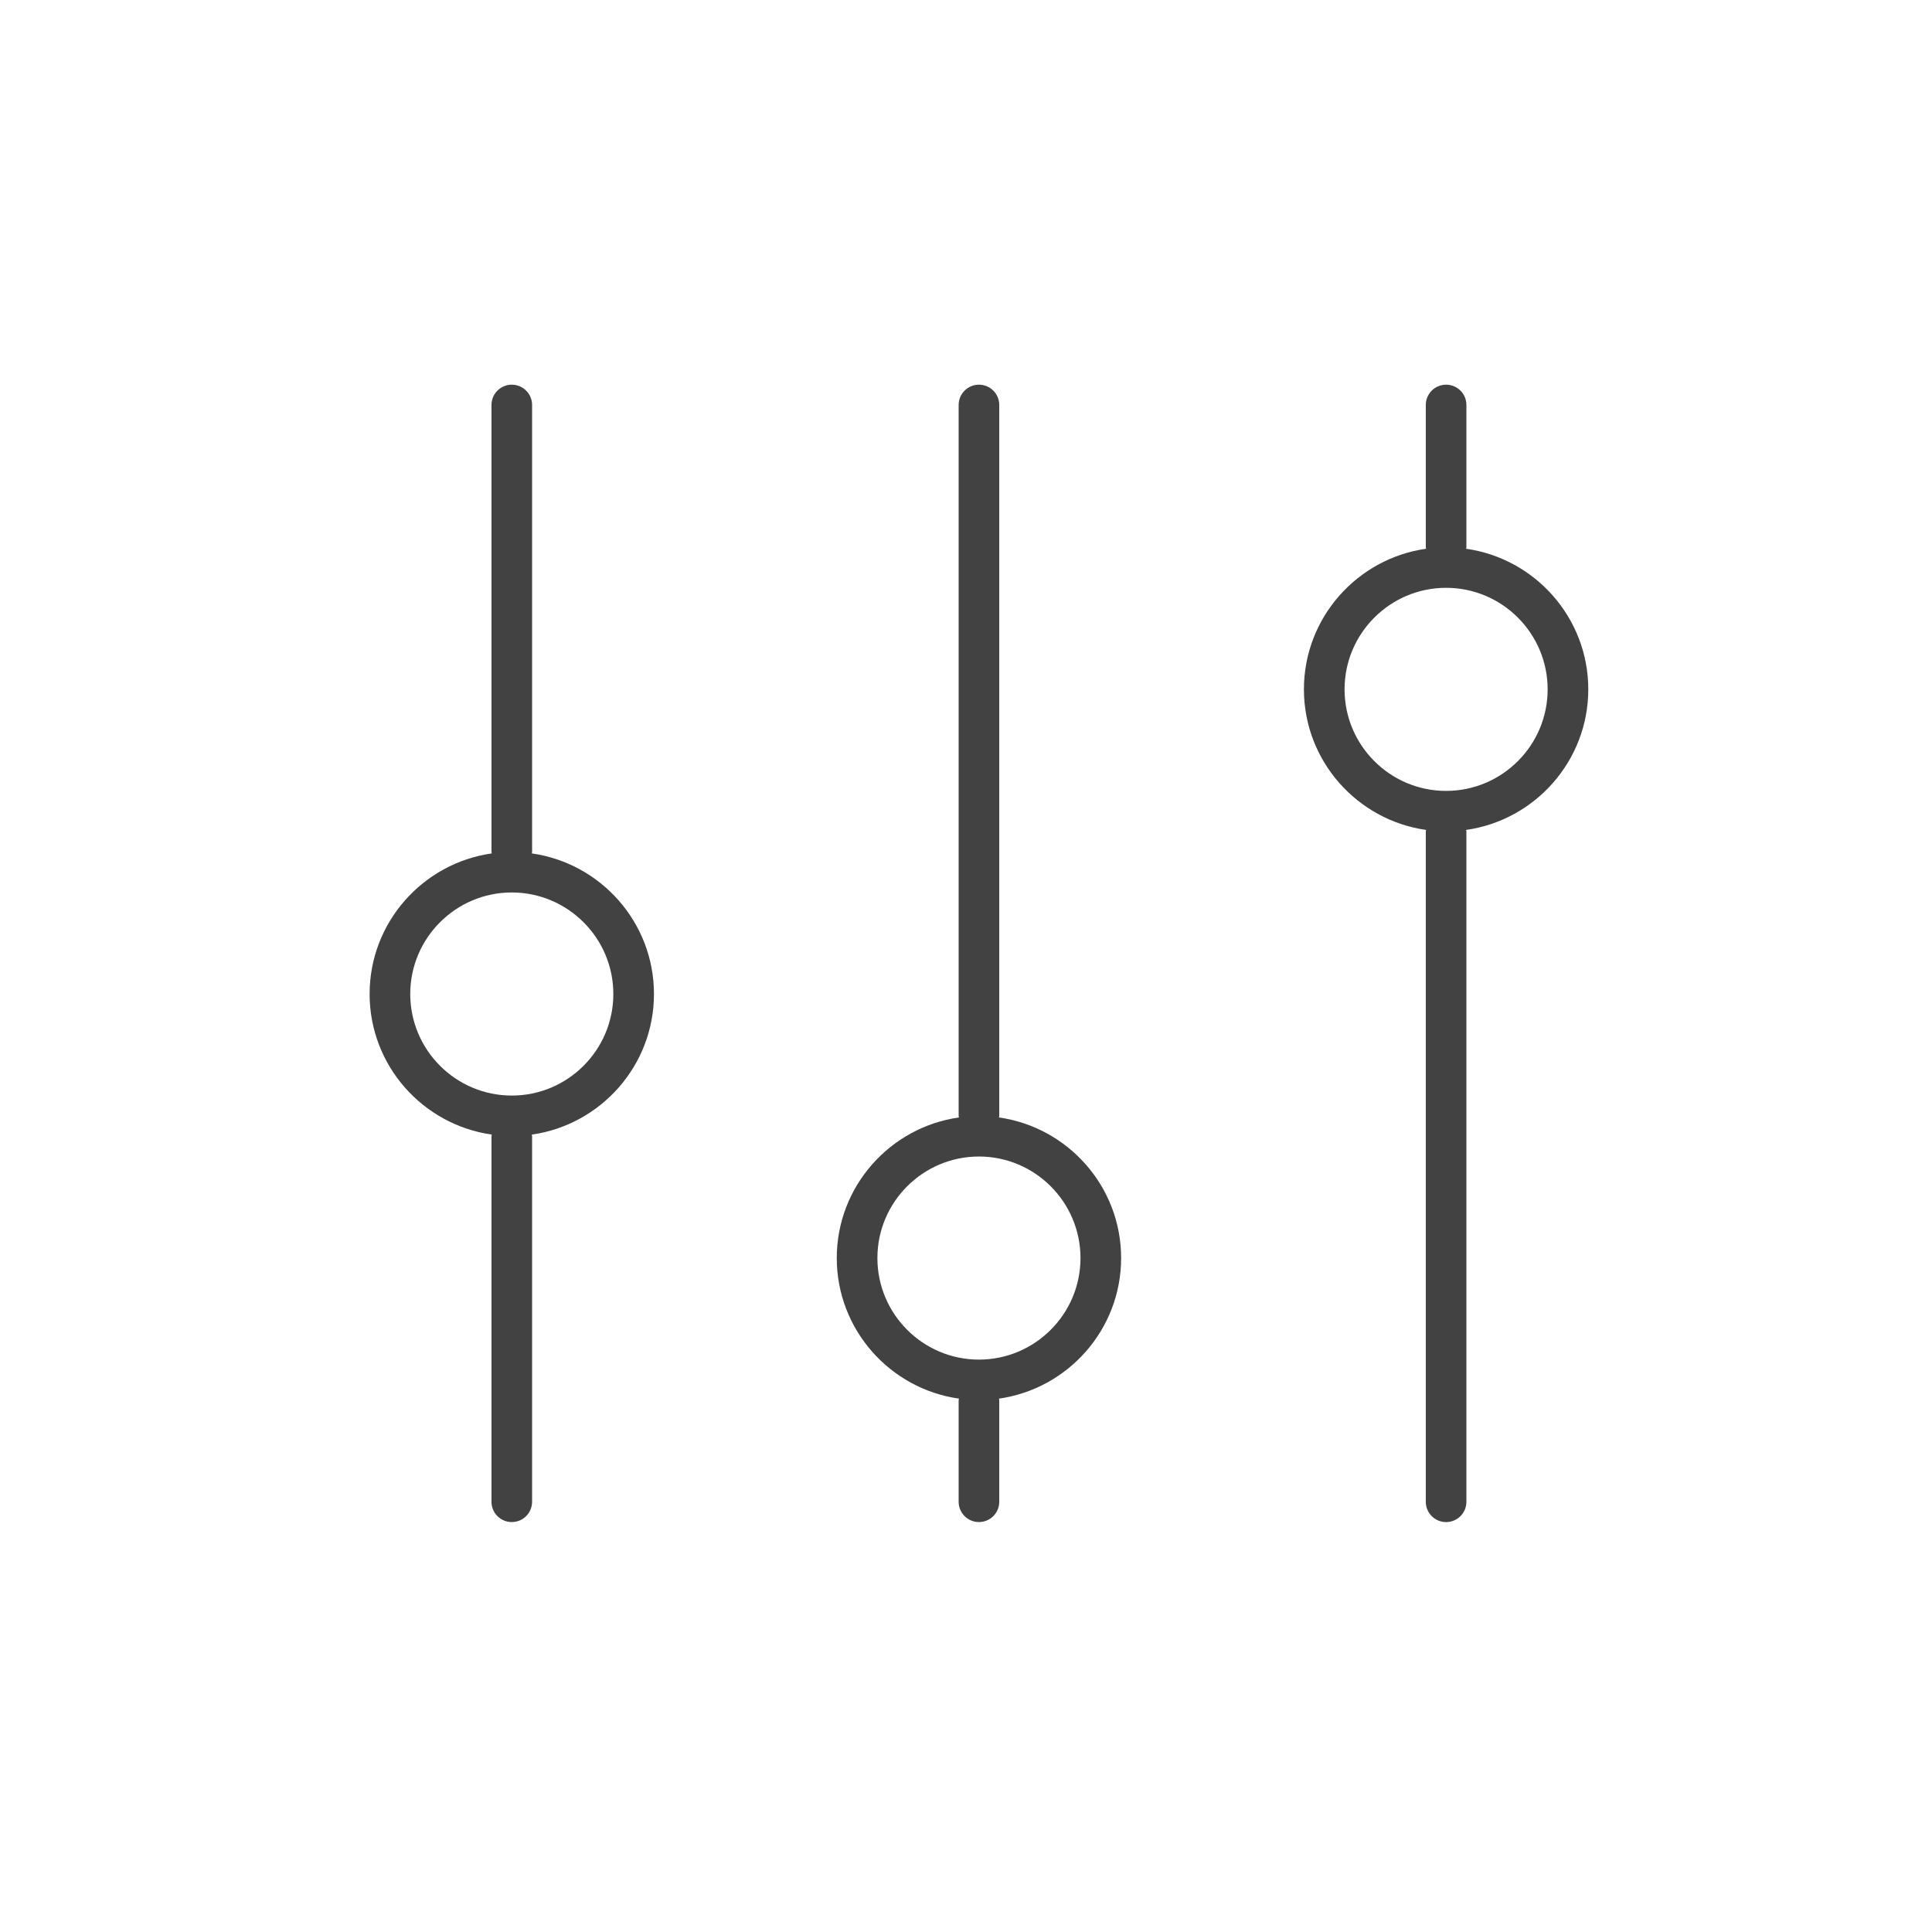 <?xml version="1.0" encoding="utf-8"?>
<!-- Generator: Adobe Illustrator 17.0.0, SVG Export Plug-In . SVG Version: 6.00 Build 0)  -->
<!DOCTYPE svg PUBLIC "-//W3C//DTD SVG 1.1//EN" "http://www.w3.org/Graphics/SVG/1.1/DTD/svg11.dtd">
<svg version="1.1" id="Layer_1" xmlns="http://www.w3.org/2000/svg" xmlns:xlink="http://www.w3.org/1999/xlink" x="0px" y="0px"
	 width="100px" height="100px" viewBox="0 0 100 100" enable-background="new 0 0 100 100" xml:space="preserve">
<g>
	<path fill="#424242" d="M27.525,44.172c0.002-0.028,0.016-0.053,0.016-0.082V20.962c0-0.581-0.47-1.051-1.051-1.051
		c-0.581,0-1.051,0.471-1.051,1.051v23.128c0,0.029,0.014,0.053,0.016,0.082c-3.568,0.506-6.324,3.572-6.324,7.277
		c0,3.706,2.757,6.772,6.324,7.277c-0.002,0.028-0.016,0.053-0.016,0.082v18.923c0,0.581,0.47,1.051,1.051,1.051
		c0.581,0,1.051-0.471,1.051-1.051V58.809c0-0.029-0.014-0.053-0.016-0.082c3.568-0.506,6.324-3.572,6.324-7.277
		C33.85,47.744,31.093,44.678,27.525,44.172z M26.49,56.706c-2.898,0-5.256-2.358-5.256-5.256c0-2.898,2.358-5.256,5.256-5.256
		c2.898,0,5.256,2.358,5.256,5.256C31.747,54.348,29.389,56.706,26.49,56.706z"/>
	<path fill="#424242" d="M51.705,57.839c0.002-0.028,0.016-0.053,0.016-0.082V20.962c0-0.581-0.47-1.051-1.051-1.051
		c-0.581,0-1.051,0.471-1.051,1.051v36.795c0,0.029,0.014,0.053,0.016,0.082c-3.568,0.506-6.324,3.572-6.324,7.277
		s2.757,6.772,6.324,7.277c-0.002,0.028-0.016,0.053-0.016,0.082v5.256c0,0.581,0.47,1.051,1.051,1.051
		c0.581,0,1.051-0.471,1.051-1.051v-5.256c0-0.029-0.014-0.053-0.016-0.082c3.568-0.506,6.324-3.572,6.324-7.277
		S55.273,58.345,51.705,57.839z M50.67,70.373c-2.898,0-5.256-2.358-5.256-5.256c0-2.898,2.358-5.256,5.256-5.256
		c2.898,0,5.256,2.358,5.256,5.256C55.927,68.015,53.568,70.373,50.67,70.373z"/>
	<path fill="#424242" d="M82.209,35.68c0-3.706-2.757-6.772-6.324-7.277c0.002-0.028,0.016-0.053,0.016-0.082v-7.359
		c0-0.581-0.47-1.051-1.051-1.051c-0.581,0-1.051,0.471-1.051,1.051v7.359c0,0.029,0.014,0.053,0.016,0.082
		c-3.568,0.506-6.324,3.572-6.324,7.277c0,3.706,2.757,6.772,6.324,7.277c-0.002,0.028-0.016,0.053-0.016,0.082v34.693
		c0,0.581,0.47,1.051,1.051,1.051c0.581,0,1.051-0.471,1.051-1.051V43.039c0-0.029-0.014-0.053-0.016-0.082
		C79.452,42.452,82.209,39.386,82.209,35.68z M74.85,40.937c-2.898,0-5.256-2.358-5.256-5.256c0-2.898,2.358-5.256,5.256-5.256
		c2.898,0,5.256,2.358,5.256,5.256C80.106,38.579,77.748,40.937,74.85,40.937z"/>
</g>
</svg>
